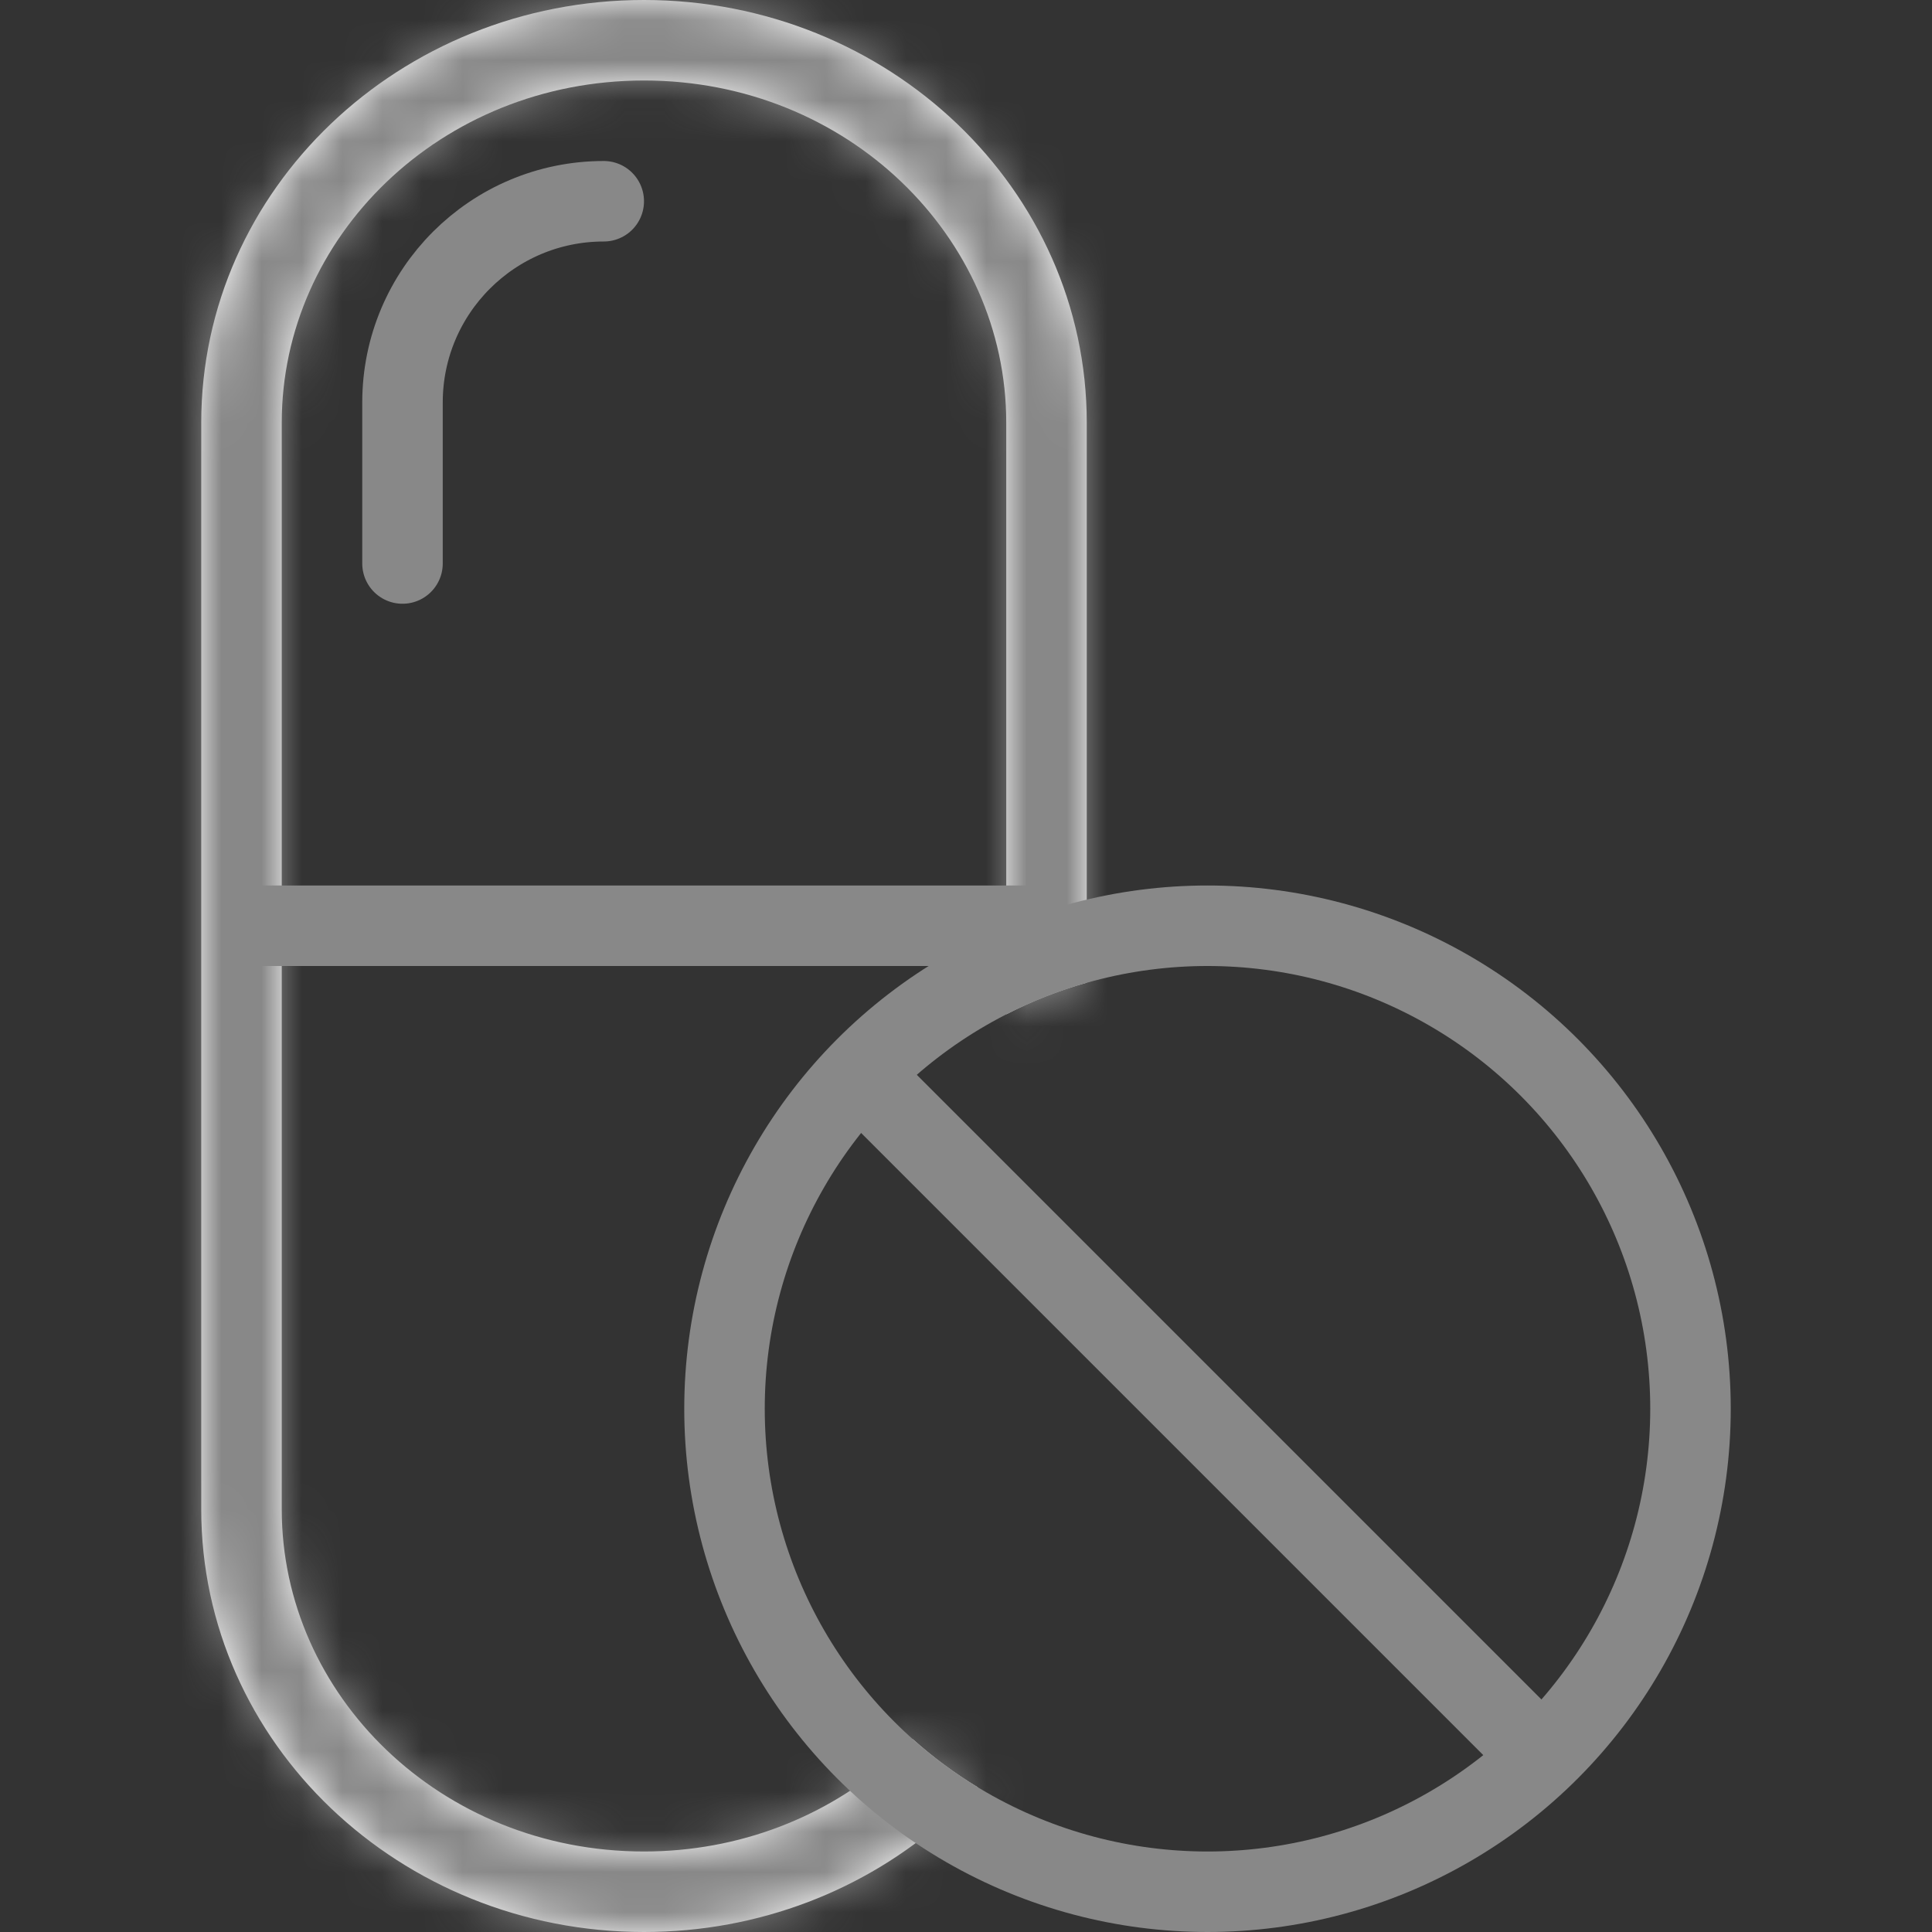 <?xml version="1.0" encoding="UTF-8"?> <svg xmlns="http://www.w3.org/2000/svg" width="48" height="48" viewBox="0 0 48 48" fill="none"><rect x="0" y="0" width="48" height="48" fill="#333333" stroke="none"/><g clip-path="url(#clip0_5183_9273)"><mask id="path-1-inside-1_5183_9273" fill="white"><path fill-rule="evenodd" clip-rule="evenodd" d="M25 25.199V10.5C25 5.892 21.059 2 16 2C10.941 2 7 5.892 7 10.5V37.5C7 42.108 10.941 46 16 46C18.386 46 20.54 45.126 22.141 43.713C22.326 43.55 22.503 43.38 22.672 43.204C23.172 43.651 23.713 44.053 24.289 44.403C24.029 44.687 23.754 44.957 23.464 45.213C21.503 46.943 18.881 48 16 48C9.925 48 5 43.299 5 37.5V10.5C5 4.701 9.925 0 16 0C22.075 0 27 4.701 27 10.5V24.414C26.303 24.611 25.634 24.875 25 25.199Z"></path></mask><path fill-rule="evenodd" clip-rule="evenodd" d="M25 25.199V10.5C25 5.892 21.059 2 16 2C10.941 2 7 5.892 7 10.5V37.5C7 42.108 10.941 46 16 46C18.386 46 20.54 45.126 22.141 43.713C22.326 43.55 22.503 43.38 22.672 43.204C23.172 43.651 23.713 44.053 24.289 44.403C24.029 44.687 23.754 44.957 23.464 45.213C21.503 46.943 18.881 48 16 48C9.925 48 5 43.299 5 37.5V10.5C5 4.701 9.925 0 16 0C22.075 0 27 4.701 27 10.5V24.414C26.303 24.611 25.634 24.875 25 25.199Z" fill="white"></path><path d="M25 25.199H23V28.468L25.91 26.98L25 25.199ZM22.141 43.713L23.464 45.213L23.464 45.213L22.141 43.713ZM22.672 43.204L24.005 41.713L22.566 40.426L21.229 41.819L22.672 43.204ZM24.289 44.403L25.765 45.753L27.406 43.959L25.329 42.695L24.289 44.403ZM23.464 45.213L22.141 43.713L22.141 43.713L23.464 45.213ZM27 24.414L27.544 26.339L29 25.927V24.414H27ZM27 25.199V10.5H23V25.199H27ZM27 10.5C27 4.707 22.081 0 16 0V4C20.037 4 23 7.078 23 10.5H27ZM16 0C9.919 0 5 4.707 5 10.5H9C9 7.078 11.963 4 16 4V0ZM5 10.5V37.5H9V10.5H5ZM5 37.5C5 43.293 9.919 48 16 48V44C11.963 44 9 40.922 9 37.5H5ZM16 48C18.881 48 21.503 46.943 23.464 45.213L20.818 42.213C19.576 43.309 17.891 44 16 44V48ZM23.464 45.213C23.69 45.013 23.907 44.805 24.115 44.589L21.229 41.819C21.098 41.955 20.961 42.087 20.818 42.213L23.464 45.213ZM25.329 42.695C24.858 42.408 24.415 42.079 24.005 41.713L21.339 44.695C21.93 45.223 22.569 45.697 23.249 46.111L25.329 42.695ZM24.787 46.712C25.13 46.41 25.457 46.09 25.765 45.753L22.813 43.053C22.602 43.284 22.378 43.504 22.141 43.713L24.787 46.712ZM16 50C19.376 50 22.467 48.76 24.787 46.712L22.141 43.713C20.54 45.126 18.386 46 16 46V50ZM3 37.5C3 44.49 8.909 50 16 50V46C10.941 46 7 42.108 7 37.5H3ZM3 10.5V37.5H7V10.5H3ZM16 -2C8.909 -2 3 3.51 3 10.5H7C7 5.892 10.941 2 16 2V-2ZM29 10.5C29 3.51 23.091 -2 16 -2V2C21.059 2 25 5.892 25 10.5H29ZM29 24.414V10.5H25V24.414H29ZM25.91 26.98C26.428 26.715 26.975 26.5 27.544 26.339L26.456 22.49C25.631 22.723 24.839 23.036 24.09 23.419L25.91 26.98Z" fill="#888888" mask="url(#path-1-inside-1_5183_9273)"></path><path d="M15 5V5C12.239 5 10 7.239 10 10V14" stroke="#888888" stroke-width="2" stroke-linecap="round"></path><line x1="6" y1="23" x2="26" y2="23" stroke="#888888" stroke-width="2"></line><circle cx="30" cy="35" r="12" stroke="#888888" stroke-width="2"></circle><line x1="38.65" y1="43.99" x2="21.17" y2="26.51" stroke="#888888" stroke-width="2"></line></g><defs><clipPath id="clip0_5183_9273"><rect width="48" height="48" fill="white"></rect></clipPath></defs></svg> 